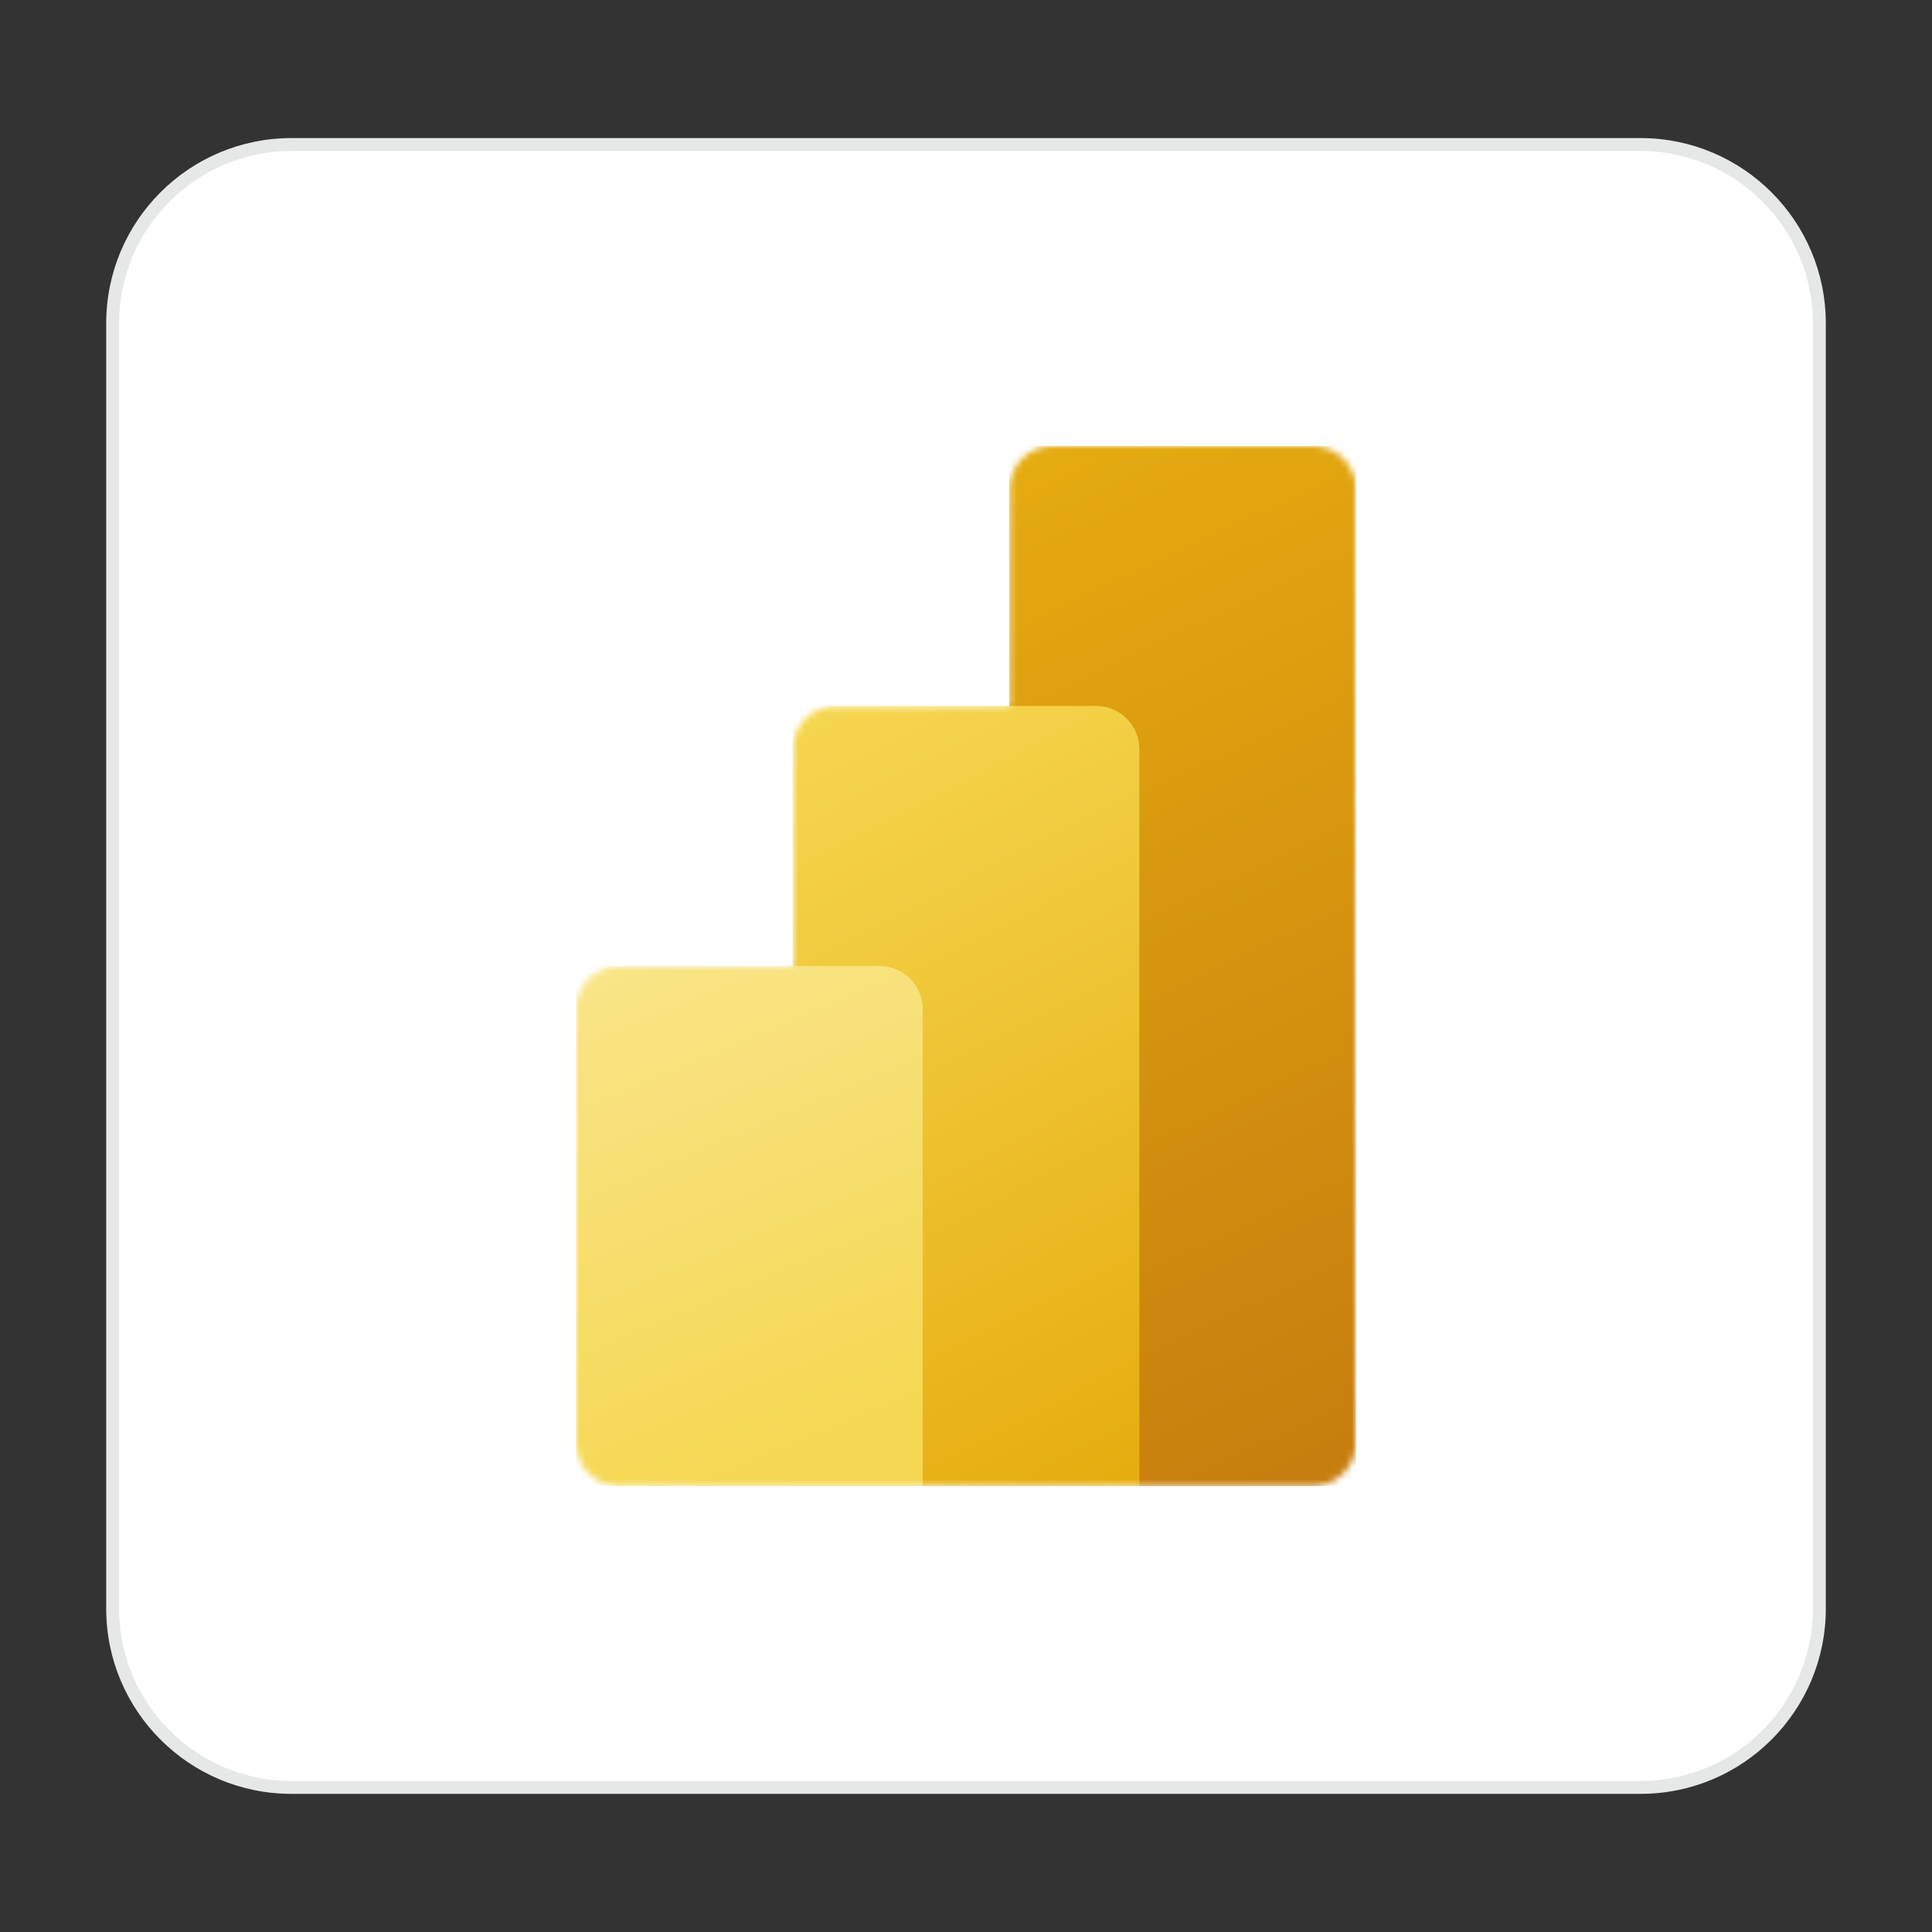 <?xml version="1.0" encoding="UTF-8"?><svg id="Layer_1" xmlns="http://www.w3.org/2000/svg" xmlns:xlink="http://www.w3.org/1999/xlink" viewBox="0 0 300 300"><rect x="0" y="0" width="300" height="300" fill="#333333" stroke="none"/><defs><style>.cls-1,.cls-2,.cls-3{fill:none;}.cls-4{fill:url(#linear-gradient);}.cls-5{fill:#e6e8e8;}.cls-6{fill:#fff;}.cls-2{mask:url(#mask);}.cls-7{fill:url(#linear-gradient-3);}.cls-8{fill:url(#linear-gradient-2);}.cls-3{clip-path:url(#clippath);}</style><clipPath id="clippath"><rect class="cls-1" x="69.25" y="69.25" width="161.51" height="161.51"/></clipPath><mask id="mask" x="89.44" y="69.25" width="121.13" height="164.87" maskUnits="userSpaceOnUse"><g id="mask0-2"><path class="cls-6" d="m156.73,75.98c0-3.72,3.01-6.73,6.73-6.73h40.38c3.72,0,6.73,3.01,6.73,6.73v148.05c0,3.72-3.01,6.73-6.73,6.73h-107.67c-3.72,0-6.73-3.01-6.73-6.73v-67.29c0-3.72,3.01-6.73,6.73-6.73h26.92v-33.65c0-3.72,3.01-6.73,6.73-6.73h26.92v-33.65Z"/></g></mask><linearGradient id="linear-gradient" x1="-24.81" y1="1256.61" x2="46.19" y2="1106.12" gradientTransform="translate(170.76 1326.7) scale(1 -1)" gradientUnits="userSpaceOnUse"><stop offset="0" stop-color="#e6ad10"/><stop offset="1" stop-color="#c87e0e"/></linearGradient><linearGradient id="linear-gradient-2" x1="-52.12" y1="1214.79" x2="7.59" y2="1099" gradientTransform="translate(170.76 1326.7) scale(1 -1)" gradientUnits="userSpaceOnUse"><stop offset="0" stop-color="#f6d751"/><stop offset="1" stop-color="#e6ad10"/></linearGradient><linearGradient id="linear-gradient-3" x1="-73.89" y1="1179.84" x2="-40.9" y2="1101.65" gradientTransform="translate(170.76 1326.7) scale(1 -1)" gradientUnits="userSpaceOnUse"><stop offset="0" stop-color="#f9e589"/><stop offset="1" stop-color="#f6d751"/></linearGradient></defs><path class="cls-6" d="m45.26,22.44h209.48c15.33,0,27.77,12.45,27.77,27.77v199.58c0,15.33-12.44,27.77-27.77,27.77H45.26c-15.33,0-27.77-12.45-27.77-27.77V50.21c0-15.33,12.45-27.77,27.77-27.77Z"/><path class="cls-5" d="m254.74,23.44c14.76,0,26.77,12.01,26.77,26.77v199.57c0,14.76-12.01,26.77-26.77,26.77H45.26c-14.76,0-26.77-12.01-26.77-26.77V50.21c0-14.76,12.01-26.77,26.77-26.77h209.48m0-2H45.26c-15.89,0-28.77,12.88-28.77,28.77v199.57c0,15.89,12.88,28.77,28.77,28.77h209.48c15.89,0,28.77-12.88,28.77-28.77V50.21c0-15.89-12.88-28.77-28.77-28.77h0Z"/><g id="mask0"><path class="cls-6" d="m156.73,75.98c0-3.72,3.01-6.73,6.73-6.73h40.38c3.72,0,6.73,3.01,6.73,6.73v148.05c0,3.72-3.01,6.73-6.73,6.73h-107.67c-3.72,0-6.73-3.01-6.73-6.73v-67.29c0-3.72,3.01-6.73,6.73-6.73h26.92v-33.65c0-3.72,3.01-6.73,6.73-6.73h26.92v-33.65Z"/></g><g class="cls-3"><g class="cls-2"><path class="cls-4" d="m210.56,69.25v161.51h-53.84V69.25h53.84Z"/><path d="m176.92,117.03v114.4h-53.84v-121.13h47.11c3.72,0,6.73,3.01,6.73,6.73Z"/><path d="m176.92,119.72v114.4h-53.84v-121.13h47.11c3.72,0,6.73,3.01,6.73,6.73Z"/><path class="cls-8" d="m176.92,116.35v114.4h-53.84v-121.13h47.11c3.72,0,6.73,3.01,6.73,6.73Z"/><path class="cls-7" d="m89.44,150v80.75h53.84v-74.02c0-3.72-3.01-6.73-6.73-6.73h-47.11Z"/></g></g></svg>